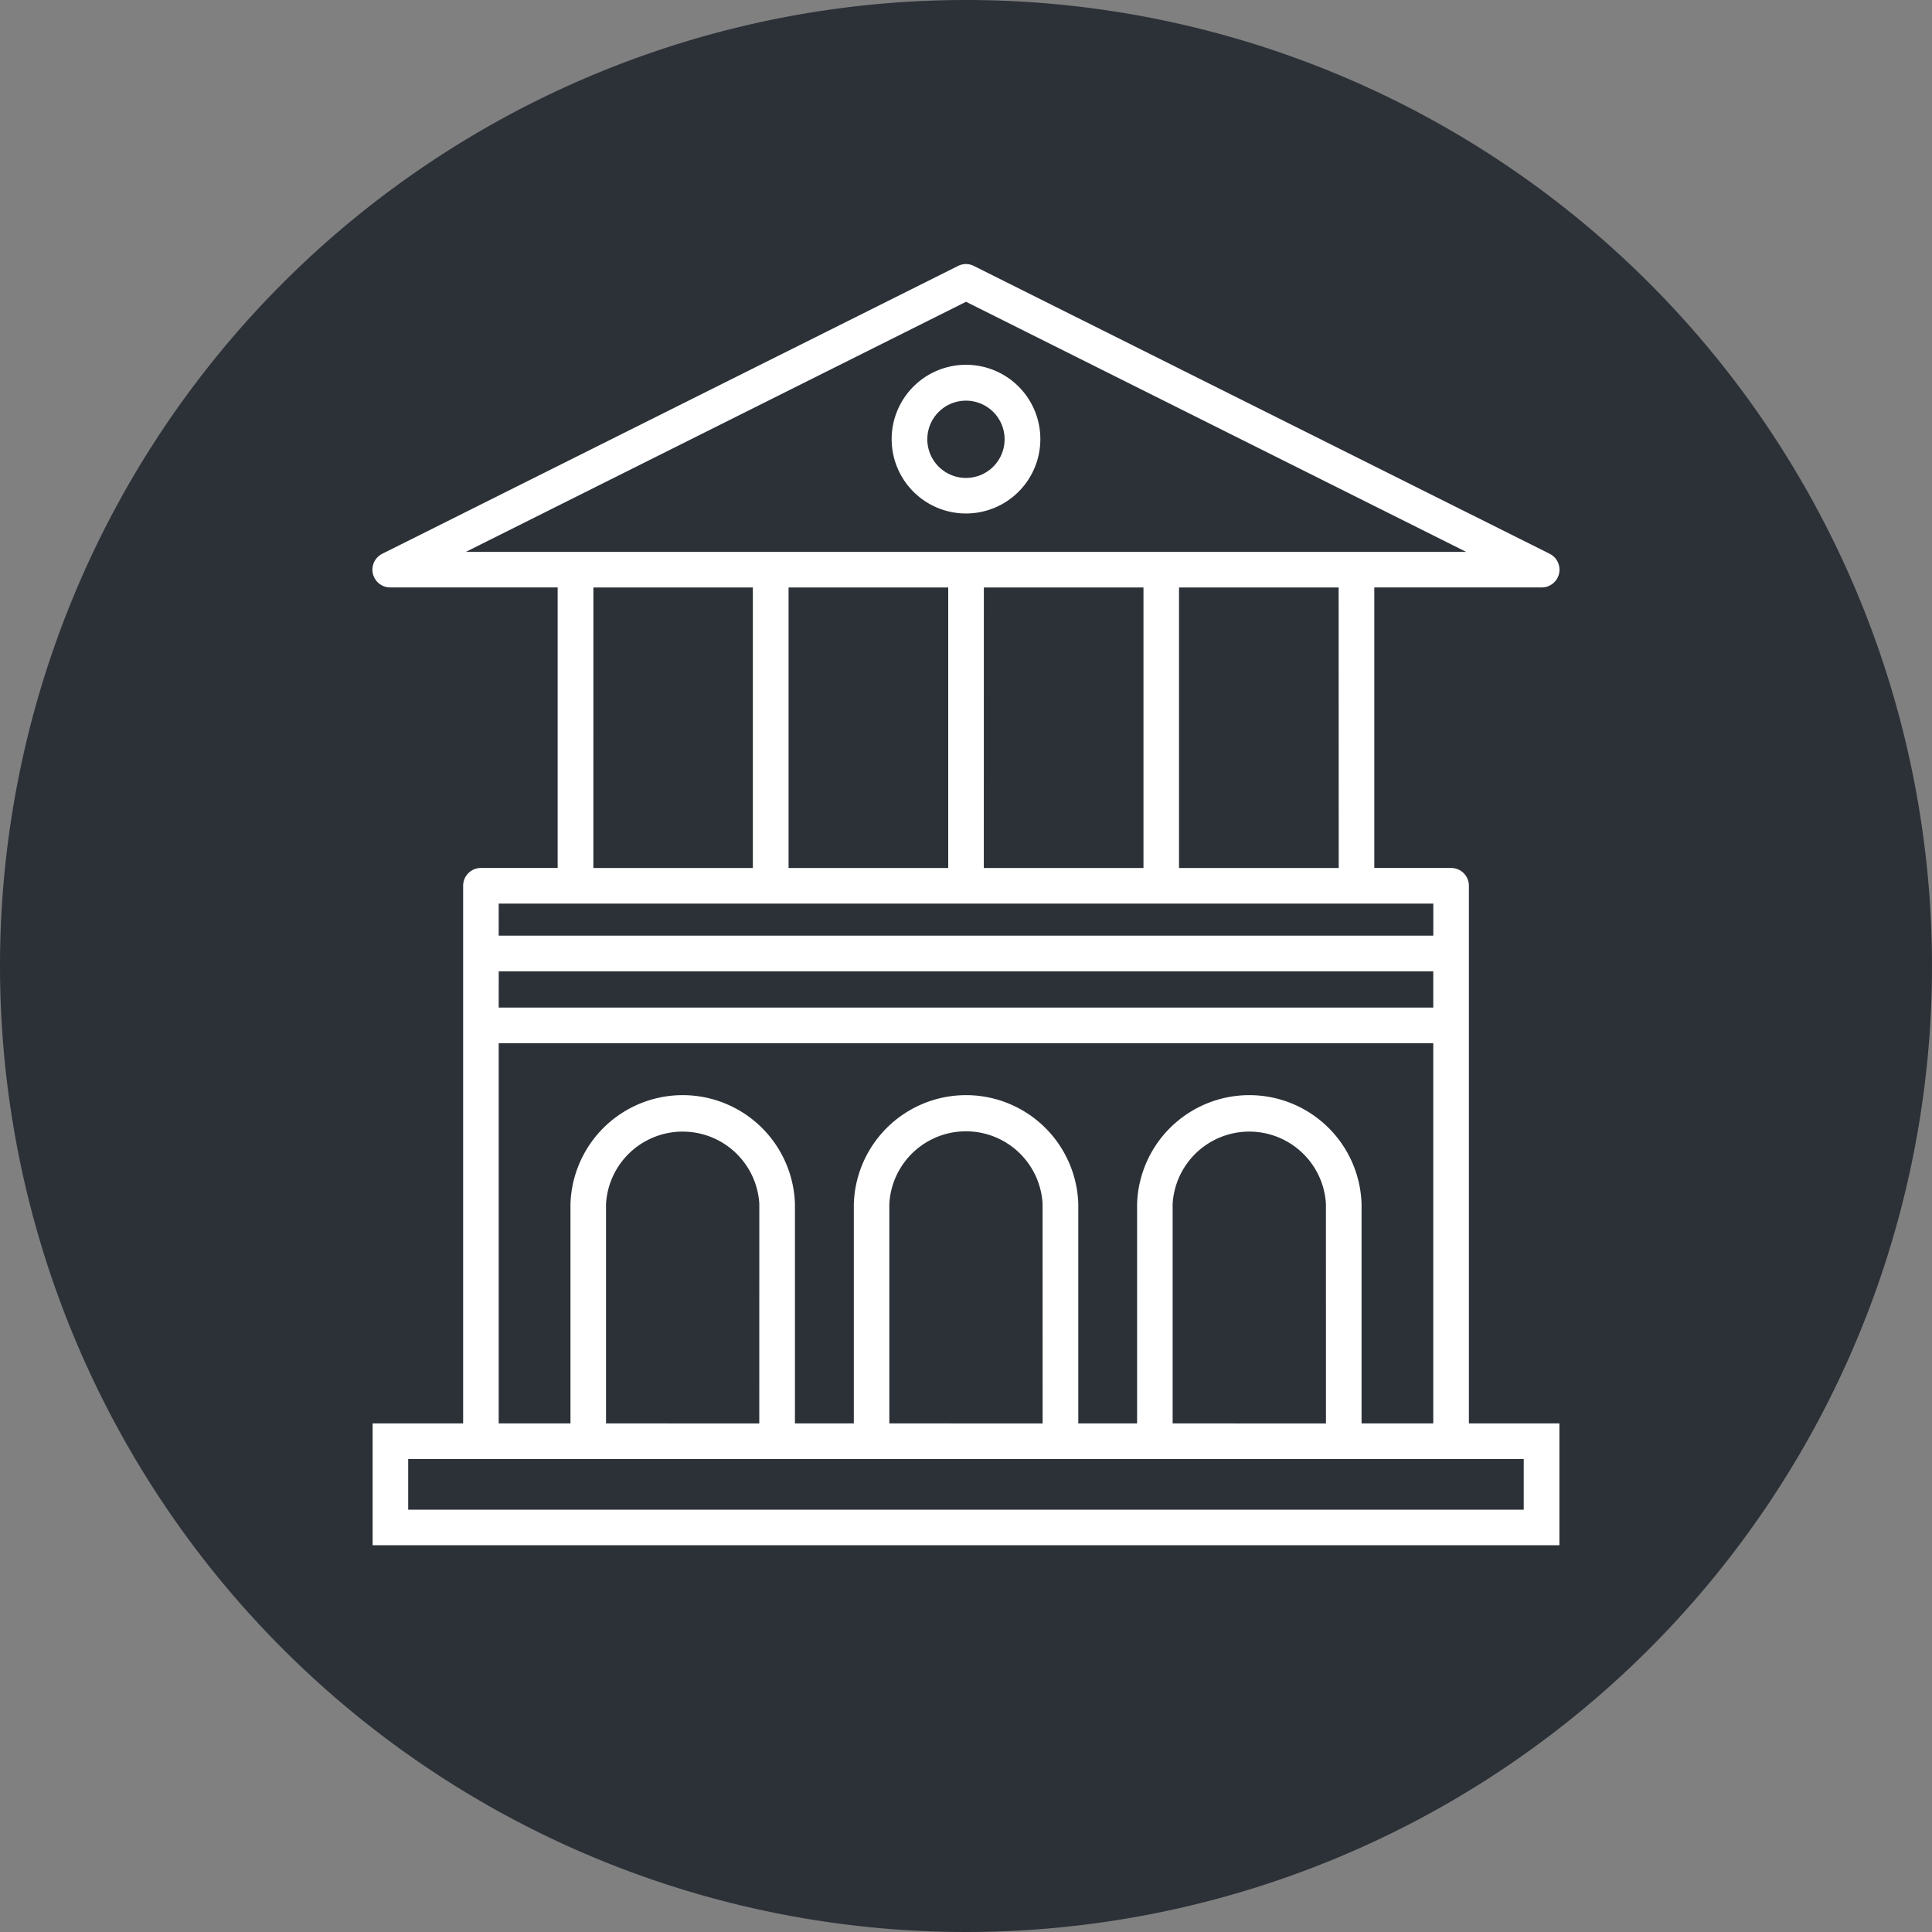 <svg xmlns="http://www.w3.org/2000/svg" width="50" height="50" viewBox="0 0 50 50">
  <rect x="0" y="0" width="50" height="50" fill="#808080" stroke="none"/>
  <g id="Universidades" transform="translate(-10573 16112)">
    <path id="Trazado_294" data-name="Trazado 294" d="M25,0A25,25,0,1,1,0,25,25,25,0,0,1,25,0Z" transform="translate(10573 -16112)" fill="#2c3138"/>
    <path id="Trazado_295" data-name="Trazado 295" d="M37.231,35.59V21.677a.46.46,0,0,0-.459-.461H34.783v-7.26h4.331a.46.46,0,0,0,.206-.872l-14.9-7.448a.451.451,0,0,0-.41,0l-14.9,7.448a.46.46,0,0,0,.206.872h4.332v7.26H11.663a.46.46,0,0,0-.461.461V35.59H8.86v3.154H39.573V35.59Zm-25.108-11.7H36.309v.939H12.122Zm21.739-2.673H29.729v-7.26H33.86Zm-10.106-7.26v7.26H19.624v-7.26Zm.922,0h4.131v7.26H24.677Zm-.461-7.394,12.945,6.473H11.271Zm-9.644,7.394H18.7v7.26H14.572Zm21.737,8.181v.83H12.122v-.83ZM12.122,25.75H36.309V35.59H34.453V29.908a2.906,2.906,0,0,0-5.809,0V35.59H27.122V29.908a2.906,2.906,0,0,0-5.809,0V35.59H19.789V29.908a2.906,2.906,0,0,0-5.809,0V35.59H12.122Zm21.41,9.841H29.564V29.908a1.987,1.987,0,0,1,3.967,0Zm-7.333,0H22.232V29.908a1.986,1.986,0,0,1,3.966,0Zm-7.333,0H14.9V29.908a1.987,1.987,0,0,1,3.967,0ZM38.65,37.823H9.78V36.512H38.65ZM24.215,8.194a1.924,1.924,0,1,0,1.925,1.923,1.922,1.922,0,0,0-1.925-1.923Zm0,2.928h0a1,1,0,1,1,1-1,1,1,0,0,1-1,1Z" transform="translate(10573.784 -16110.753)" fill="#fff"/>
  </g>
</svg>
